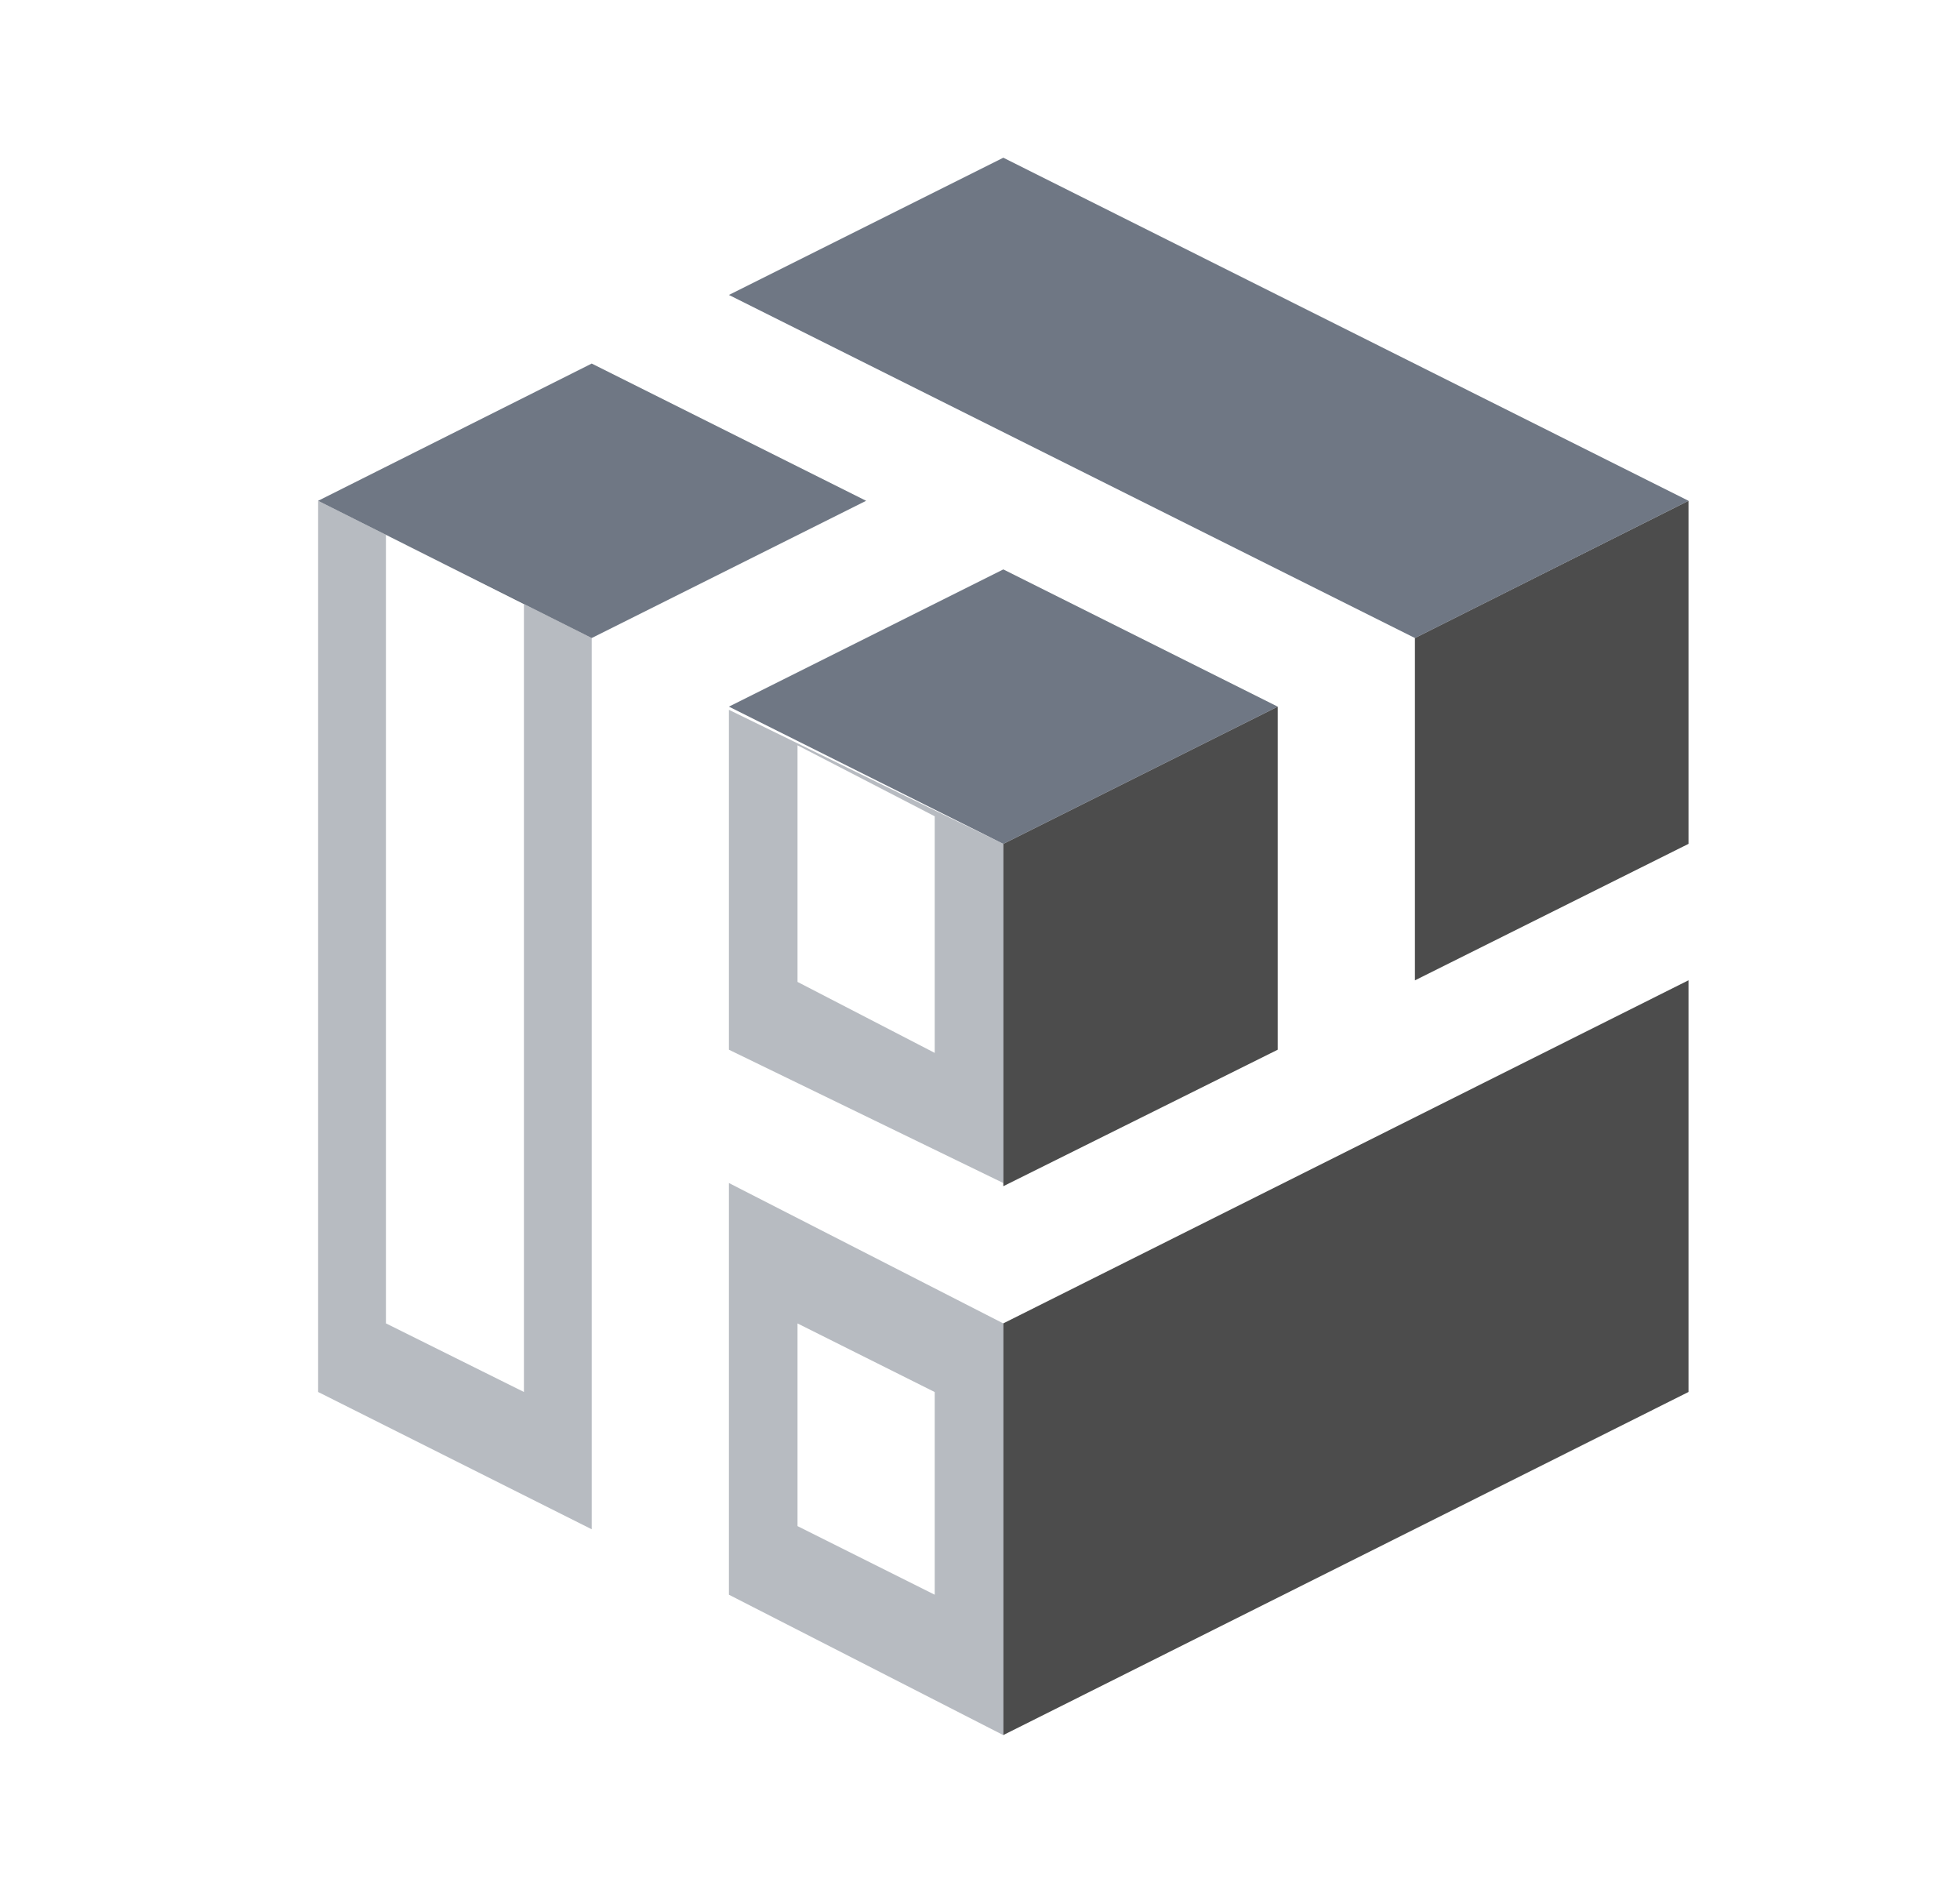 <svg xmlns="http://www.w3.org/2000/svg" width="29" height="28" viewBox="0 0 29 28" fill="none">
  <path fill-rule="evenodd" clip-rule="evenodd" d="M24.983 14.501L14.845 19.576V25.666L24.983 20.591V14.501Z" fill="black" fill-opacity="0.7"/>
  <path fill-rule="evenodd" clip-rule="evenodd" d="M20.935 9.438V14.502L24.983 12.483V7.408L20.935 9.438Z" fill="black" fill-opacity="0.7"/>
  <path fill-rule="evenodd" clip-rule="evenodd" d="M14.845 17.547L18.905 15.528V10.453L14.845 12.483V17.547Z" fill="black" fill-opacity="0.7"/>
  <path d="M8.755 5.378L4.707 7.408L8.755 9.438L12.815 7.408L8.755 5.378Z" fill="#4B5565" fill-opacity="0.8"/>
  <path fill-rule="evenodd" clip-rule="evenodd" d="M14.845 2.333L10.785 4.363L14.845 6.393L20.935 9.438L24.983 7.408L14.845 2.333Z" fill="#4B5565" fill-opacity="0.8"/>
  <path d="M14.845 8.423L10.785 10.453L14.845 12.483L18.905 10.453L14.845 8.423Z" fill="#4B5565" fill-opacity="0.8"/>
  <path d="M10.785 17.5V23.59L14.845 25.667V19.577L10.785 17.5ZM13.83 23.59L11.8 22.575V19.577L13.83 20.592V23.59Z" fill="#4B5565" fill-opacity="0.4"/>
  <path d="M4.707 7.408V20.591L8.755 22.622V9.438L4.707 7.408ZM7.752 20.591L5.71 19.576V7.91L7.752 8.925V20.591Z" fill="#4B5565" fill-opacity="0.4"/>
  <path d="M10.785 10.5L14.845 12.483V17.5L10.785 15.528V10.5ZM13.83 15.575V12.075L11.8 11.025V14.525L13.83 15.575Z" fill="#4B5565" fill-opacity="0.4"/>
</svg>